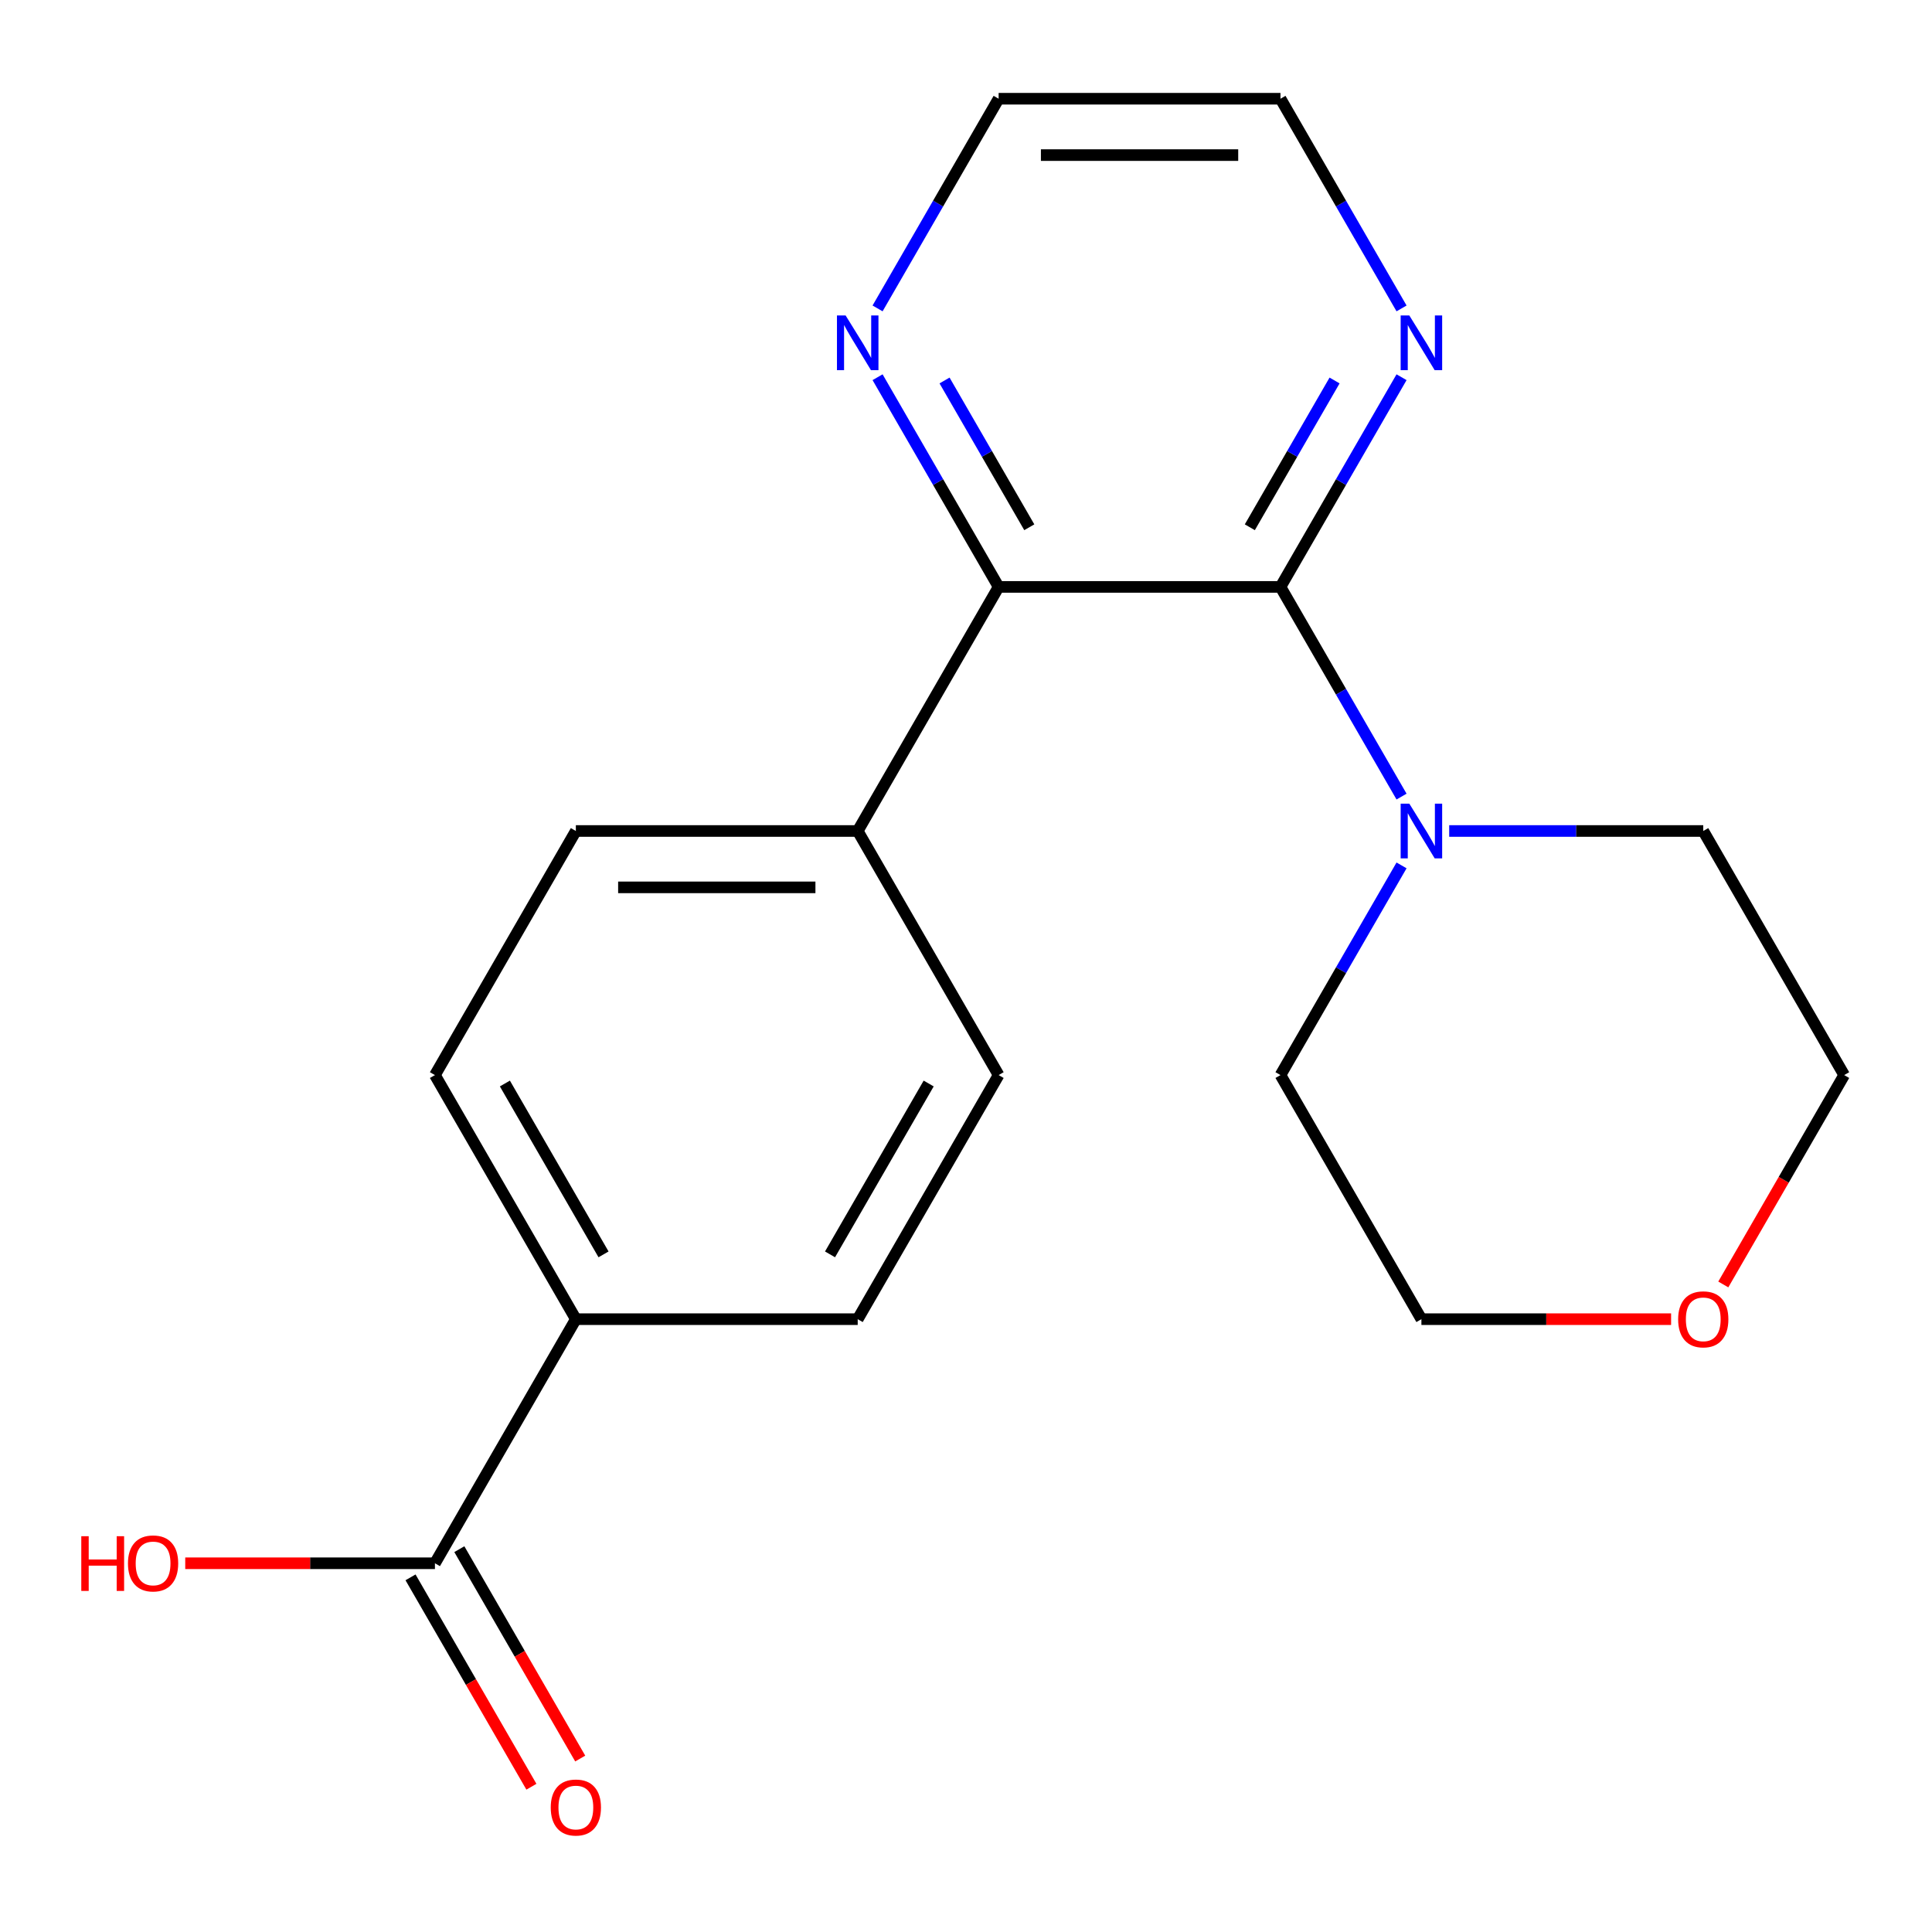 <?xml version='1.0' encoding='iso-8859-1'?>
<svg version='1.1' baseProfile='full'
              xmlns='http://www.w3.org/2000/svg'
                      xmlns:rdkit='http://www.rdkit.org/xml'
                      xmlns:xlink='http://www.w3.org/1999/xlink'
                  xml:space='preserve'
width='1000px' height='1000px' viewBox='0 0 1000 1000'>
<!-- END OF HEADER -->
<rect style='opacity:1.0;fill:#FFFFFF;stroke:none' width='1000' height='1000' x='0' y='0'> </rect>
<path class='bond-0' d='M 662.775,303.781 L 516.89,303.781' style='fill:none;fill-rule:evenodd;stroke:#000000;stroke-width:6px;stroke-linecap:butt;stroke-linejoin:miter;stroke-opacity:1' />
<path class='bond-1' d='M 662.775,303.781 L 694.106,358.047' style='fill:none;fill-rule:evenodd;stroke:#000000;stroke-width:6px;stroke-linecap:butt;stroke-linejoin:miter;stroke-opacity:1' />
<path class='bond-1' d='M 694.106,358.047 L 725.437,412.314' style='fill:none;fill-rule:evenodd;stroke:#0000FF;stroke-width:6px;stroke-linecap:butt;stroke-linejoin:miter;stroke-opacity:1' />
<path class='bond-3' d='M 662.775,303.781 L 694.106,249.514' style='fill:none;fill-rule:evenodd;stroke:#000000;stroke-width:6px;stroke-linecap:butt;stroke-linejoin:miter;stroke-opacity:1' />
<path class='bond-3' d='M 694.106,249.514 L 725.437,195.248' style='fill:none;fill-rule:evenodd;stroke:#0000FF;stroke-width:6px;stroke-linecap:butt;stroke-linejoin:miter;stroke-opacity:1' />
<path class='bond-3' d='M 646.907,272.912 L 668.838,234.926' style='fill:none;fill-rule:evenodd;stroke:#000000;stroke-width:6px;stroke-linecap:butt;stroke-linejoin:miter;stroke-opacity:1' />
<path class='bond-3' d='M 668.838,234.926 L 690.77,196.939' style='fill:none;fill-rule:evenodd;stroke:#0000FF;stroke-width:6px;stroke-linecap:butt;stroke-linejoin:miter;stroke-opacity:1' />
<path class='bond-4' d='M 516.89,303.781 L 485.56,249.514' style='fill:none;fill-rule:evenodd;stroke:#000000;stroke-width:6px;stroke-linecap:butt;stroke-linejoin:miter;stroke-opacity:1' />
<path class='bond-4' d='M 485.56,249.514 L 454.229,195.248' style='fill:none;fill-rule:evenodd;stroke:#0000FF;stroke-width:6px;stroke-linecap:butt;stroke-linejoin:miter;stroke-opacity:1' />
<path class='bond-4' d='M 532.759,272.912 L 510.828,234.926' style='fill:none;fill-rule:evenodd;stroke:#000000;stroke-width:6px;stroke-linecap:butt;stroke-linejoin:miter;stroke-opacity:1' />
<path class='bond-4' d='M 510.828,234.926 L 488.896,196.939' style='fill:none;fill-rule:evenodd;stroke:#0000FF;stroke-width:6px;stroke-linecap:butt;stroke-linejoin:miter;stroke-opacity:1' />
<path class='bond-5' d='M 516.89,303.781 L 443.948,430.121' style='fill:none;fill-rule:evenodd;stroke:#000000;stroke-width:6px;stroke-linecap:butt;stroke-linejoin:miter;stroke-opacity:1' />
<path class='bond-14' d='M 750.105,430.121 L 815.854,430.121' style='fill:none;fill-rule:evenodd;stroke:#0000FF;stroke-width:6px;stroke-linecap:butt;stroke-linejoin:miter;stroke-opacity:1' />
<path class='bond-14' d='M 815.854,430.121 L 881.603,430.121' style='fill:none;fill-rule:evenodd;stroke:#000000;stroke-width:6px;stroke-linecap:butt;stroke-linejoin:miter;stroke-opacity:1' />
<path class='bond-15' d='M 725.437,447.928 L 694.106,502.195' style='fill:none;fill-rule:evenodd;stroke:#0000FF;stroke-width:6px;stroke-linecap:butt;stroke-linejoin:miter;stroke-opacity:1' />
<path class='bond-15' d='M 694.106,502.195 L 662.775,556.461' style='fill:none;fill-rule:evenodd;stroke:#000000;stroke-width:6px;stroke-linecap:butt;stroke-linejoin:miter;stroke-opacity:1' />
<path class='bond-2' d='M 225.12,809.142 L 298.063,682.801' style='fill:none;fill-rule:evenodd;stroke:#000000;stroke-width:6px;stroke-linecap:butt;stroke-linejoin:miter;stroke-opacity:1' />
<path class='bond-7' d='M 212.486,816.436 L 243.771,870.622' style='fill:none;fill-rule:evenodd;stroke:#000000;stroke-width:6px;stroke-linecap:butt;stroke-linejoin:miter;stroke-opacity:1' />
<path class='bond-7' d='M 243.771,870.622 L 275.055,924.809' style='fill:none;fill-rule:evenodd;stroke:#FF0000;stroke-width:6px;stroke-linecap:butt;stroke-linejoin:miter;stroke-opacity:1' />
<path class='bond-7' d='M 237.754,801.847 L 269.039,856.034' style='fill:none;fill-rule:evenodd;stroke:#000000;stroke-width:6px;stroke-linecap:butt;stroke-linejoin:miter;stroke-opacity:1' />
<path class='bond-7' d='M 269.039,856.034 L 300.323,910.22' style='fill:none;fill-rule:evenodd;stroke:#FF0000;stroke-width:6px;stroke-linecap:butt;stroke-linejoin:miter;stroke-opacity:1' />
<path class='bond-13' d='M 225.12,809.142 L 160.501,809.142' style='fill:none;fill-rule:evenodd;stroke:#000000;stroke-width:6px;stroke-linecap:butt;stroke-linejoin:miter;stroke-opacity:1' />
<path class='bond-13' d='M 160.501,809.142 L 95.882,809.142' style='fill:none;fill-rule:evenodd;stroke:#FF0000;stroke-width:6px;stroke-linecap:butt;stroke-linejoin:miter;stroke-opacity:1' />
<path class='bond-16' d='M 725.437,159.634 L 694.106,105.367' style='fill:none;fill-rule:evenodd;stroke:#0000FF;stroke-width:6px;stroke-linecap:butt;stroke-linejoin:miter;stroke-opacity:1' />
<path class='bond-16' d='M 694.106,105.367 L 662.775,51.101' style='fill:none;fill-rule:evenodd;stroke:#000000;stroke-width:6px;stroke-linecap:butt;stroke-linejoin:miter;stroke-opacity:1' />
<path class='bond-20' d='M 454.229,159.634 L 485.56,105.367' style='fill:none;fill-rule:evenodd;stroke:#0000FF;stroke-width:6px;stroke-linecap:butt;stroke-linejoin:miter;stroke-opacity:1' />
<path class='bond-20' d='M 485.56,105.367 L 516.89,51.101' style='fill:none;fill-rule:evenodd;stroke:#000000;stroke-width:6px;stroke-linecap:butt;stroke-linejoin:miter;stroke-opacity:1' />
<path class='bond-8' d='M 443.948,430.121 L 516.89,556.461' style='fill:none;fill-rule:evenodd;stroke:#000000;stroke-width:6px;stroke-linecap:butt;stroke-linejoin:miter;stroke-opacity:1' />
<path class='bond-9' d='M 443.948,430.121 L 298.063,430.121' style='fill:none;fill-rule:evenodd;stroke:#000000;stroke-width:6px;stroke-linecap:butt;stroke-linejoin:miter;stroke-opacity:1' />
<path class='bond-9' d='M 422.065,459.298 L 319.945,459.298' style='fill:none;fill-rule:evenodd;stroke:#000000;stroke-width:6px;stroke-linecap:butt;stroke-linejoin:miter;stroke-opacity:1' />
<path class='bond-6' d='M 298.063,682.801 L 225.12,556.461' style='fill:none;fill-rule:evenodd;stroke:#000000;stroke-width:6px;stroke-linecap:butt;stroke-linejoin:miter;stroke-opacity:1' />
<path class='bond-6' d='M 312.389,649.262 L 261.33,560.824' style='fill:none;fill-rule:evenodd;stroke:#000000;stroke-width:6px;stroke-linecap:butt;stroke-linejoin:miter;stroke-opacity:1' />
<path class='bond-22' d='M 298.063,682.801 L 443.948,682.801' style='fill:none;fill-rule:evenodd;stroke:#000000;stroke-width:6px;stroke-linecap:butt;stroke-linejoin:miter;stroke-opacity:1' />
<path class='bond-11' d='M 516.89,556.461 L 443.948,682.801' style='fill:none;fill-rule:evenodd;stroke:#000000;stroke-width:6px;stroke-linecap:butt;stroke-linejoin:miter;stroke-opacity:1' />
<path class='bond-11' d='M 480.681,560.824 L 429.621,649.262' style='fill:none;fill-rule:evenodd;stroke:#000000;stroke-width:6px;stroke-linecap:butt;stroke-linejoin:miter;stroke-opacity:1' />
<path class='bond-10' d='M 298.063,430.121 L 225.12,556.461' style='fill:none;fill-rule:evenodd;stroke:#000000;stroke-width:6px;stroke-linecap:butt;stroke-linejoin:miter;stroke-opacity:1' />
<path class='bond-12' d='M 864.956,682.801 L 800.337,682.801' style='fill:none;fill-rule:evenodd;stroke:#FF0000;stroke-width:6px;stroke-linecap:butt;stroke-linejoin:miter;stroke-opacity:1' />
<path class='bond-12' d='M 800.337,682.801 L 735.718,682.801' style='fill:none;fill-rule:evenodd;stroke:#000000;stroke-width:6px;stroke-linecap:butt;stroke-linejoin:miter;stroke-opacity:1' />
<path class='bond-21' d='M 891.976,664.834 L 923.261,610.648' style='fill:none;fill-rule:evenodd;stroke:#FF0000;stroke-width:6px;stroke-linecap:butt;stroke-linejoin:miter;stroke-opacity:1' />
<path class='bond-21' d='M 923.261,610.648 L 954.545,556.461' style='fill:none;fill-rule:evenodd;stroke:#000000;stroke-width:6px;stroke-linecap:butt;stroke-linejoin:miter;stroke-opacity:1' />
<path class='bond-19' d='M 881.603,430.121 L 954.545,556.461' style='fill:none;fill-rule:evenodd;stroke:#000000;stroke-width:6px;stroke-linecap:butt;stroke-linejoin:miter;stroke-opacity:1' />
<path class='bond-18' d='M 662.775,556.461 L 735.718,682.801' style='fill:none;fill-rule:evenodd;stroke:#000000;stroke-width:6px;stroke-linecap:butt;stroke-linejoin:miter;stroke-opacity:1' />
<path class='bond-17' d='M 662.775,51.101 L 516.89,51.101' style='fill:none;fill-rule:evenodd;stroke:#000000;stroke-width:6px;stroke-linecap:butt;stroke-linejoin:miter;stroke-opacity:1' />
<path class='bond-17' d='M 640.893,80.278 L 538.773,80.278' style='fill:none;fill-rule:evenodd;stroke:#000000;stroke-width:6px;stroke-linecap:butt;stroke-linejoin:miter;stroke-opacity:1' />
<path  class='atom-2' d='M 729.458 415.961
L 738.738 430.961
Q 739.658 432.441, 741.138 435.121
Q 742.618 437.801, 742.698 437.961
L 742.698 415.961
L 746.458 415.961
L 746.458 444.281
L 742.578 444.281
L 732.618 427.881
Q 731.458 425.961, 730.218 423.761
Q 729.018 421.561, 728.658 420.881
L 728.658 444.281
L 724.978 444.281
L 724.978 415.961
L 729.458 415.961
' fill='#0000FF'/>
<path  class='atom-4' d='M 729.458 163.281
L 738.738 178.281
Q 739.658 179.761, 741.138 182.441
Q 742.618 185.121, 742.698 185.281
L 742.698 163.281
L 746.458 163.281
L 746.458 191.601
L 742.578 191.601
L 732.618 175.201
Q 731.458 173.281, 730.218 171.081
Q 729.018 168.881, 728.658 168.201
L 728.658 191.601
L 724.978 191.601
L 724.978 163.281
L 729.458 163.281
' fill='#0000FF'/>
<path  class='atom-5' d='M 437.688 163.281
L 446.968 178.281
Q 447.888 179.761, 449.368 182.441
Q 450.848 185.121, 450.928 185.281
L 450.928 163.281
L 454.688 163.281
L 454.688 191.601
L 450.808 191.601
L 440.848 175.201
Q 439.688 173.281, 438.448 171.081
Q 437.248 168.881, 436.888 168.201
L 436.888 191.601
L 433.208 191.601
L 433.208 163.281
L 437.688 163.281
' fill='#0000FF'/>
<path  class='atom-8' d='M 285.063 935.562
Q 285.063 928.762, 288.423 924.962
Q 291.783 921.162, 298.063 921.162
Q 304.343 921.162, 307.703 924.962
Q 311.063 928.762, 311.063 935.562
Q 311.063 942.442, 307.663 946.362
Q 304.263 950.242, 298.063 950.242
Q 291.823 950.242, 288.423 946.362
Q 285.063 942.482, 285.063 935.562
M 298.063 947.042
Q 302.383 947.042, 304.703 944.162
Q 307.063 941.242, 307.063 935.562
Q 307.063 930.002, 304.703 927.202
Q 302.383 924.362, 298.063 924.362
Q 293.743 924.362, 291.383 927.162
Q 289.063 929.962, 289.063 935.562
Q 289.063 941.282, 291.383 944.162
Q 293.743 947.042, 298.063 947.042
' fill='#FF0000'/>
<path  class='atom-13' d='M 868.603 682.881
Q 868.603 676.081, 871.963 672.281
Q 875.323 668.481, 881.603 668.481
Q 887.883 668.481, 891.243 672.281
Q 894.603 676.081, 894.603 682.881
Q 894.603 689.761, 891.203 693.681
Q 887.803 697.561, 881.603 697.561
Q 875.363 697.561, 871.963 693.681
Q 868.603 689.801, 868.603 682.881
M 881.603 694.361
Q 885.923 694.361, 888.243 691.481
Q 890.603 688.561, 890.603 682.881
Q 890.603 677.321, 888.243 674.521
Q 885.923 671.681, 881.603 671.681
Q 877.283 671.681, 874.923 674.481
Q 872.603 677.281, 872.603 682.881
Q 872.603 688.601, 874.923 691.481
Q 877.283 694.361, 881.603 694.361
' fill='#FF0000'/>
<path  class='atom-14' d='M 42.075 795.142
L 45.915 795.142
L 45.915 807.182
L 60.395 807.182
L 60.395 795.142
L 64.235 795.142
L 64.235 823.462
L 60.395 823.462
L 60.395 810.382
L 45.915 810.382
L 45.915 823.462
L 42.075 823.462
L 42.075 795.142
' fill='#FF0000'/>
<path  class='atom-14' d='M 66.235 809.222
Q 66.235 802.422, 69.595 798.622
Q 72.955 794.822, 79.235 794.822
Q 85.515 794.822, 88.875 798.622
Q 92.235 802.422, 92.235 809.222
Q 92.235 816.102, 88.835 820.022
Q 85.435 823.902, 79.235 823.902
Q 72.995 823.902, 69.595 820.022
Q 66.235 816.142, 66.235 809.222
M 79.235 820.702
Q 83.555 820.702, 85.875 817.822
Q 88.235 814.902, 88.235 809.222
Q 88.235 803.662, 85.875 800.862
Q 83.555 798.022, 79.235 798.022
Q 74.915 798.022, 72.555 800.822
Q 70.235 803.622, 70.235 809.222
Q 70.235 814.942, 72.555 817.822
Q 74.915 820.702, 79.235 820.702
' fill='#FF0000'/>
</svg>

